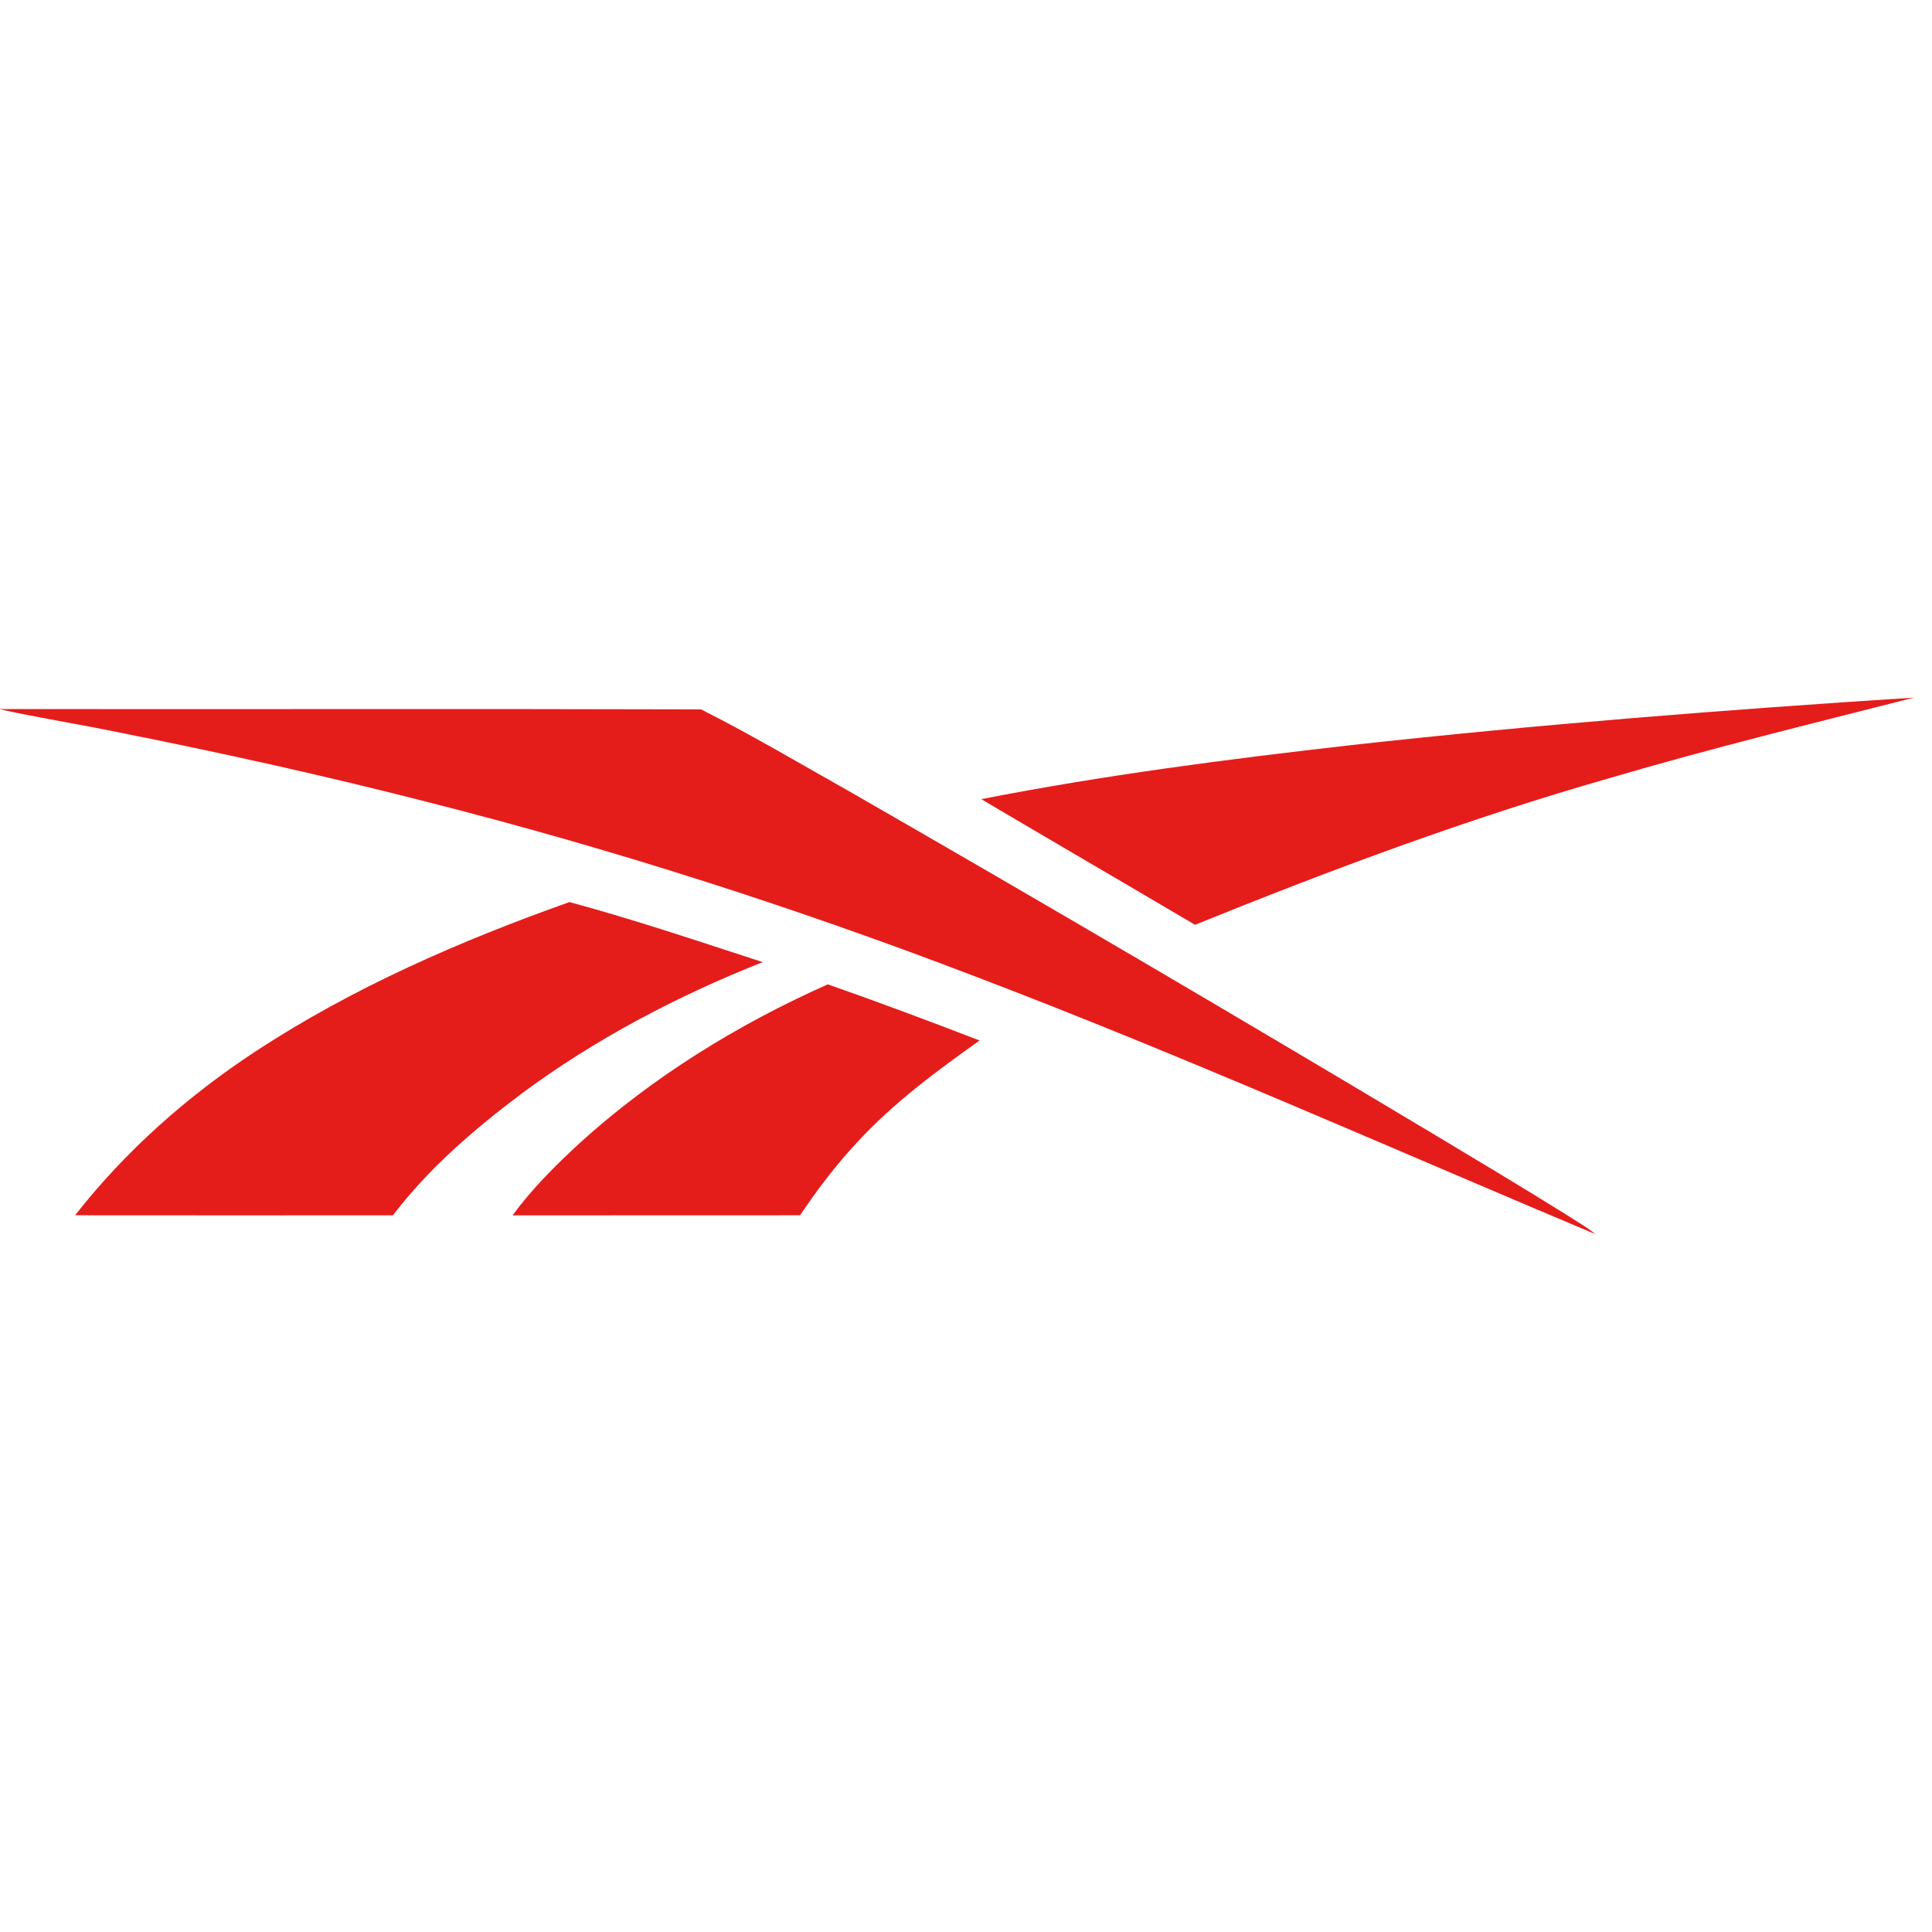 <svg xmlns="http://www.w3.org/2000/svg" fill="none" viewBox="0 0 86 86" height="86" width="86">
<g clip-path="url(#clip0_562_11008)">
<path fill="#E41D1B" d="M60.159 33.166C68.486 32.245 76.841 31.589 85.2 31.053C80.68 32.204 76.145 33.313 71.668 34.631C65.38 36.425 59.25 38.714 53.195 41.166C50.026 39.295 46.846 37.447 43.68 35.573C49.13 34.504 54.643 33.795 60.159 33.166Z"></path>
<path fill="#E41D1B" d="M-0.055 31.562C10.365 31.576 20.786 31.547 31.204 31.577C33.48 32.722 35.675 34.029 37.896 35.278C46.5 40.221 55.058 45.245 63.573 50.339C65.62 51.566 67.668 52.789 69.693 54.052C70.137 54.343 70.606 54.6 71.019 54.938C61.818 51.072 52.698 47.001 43.369 43.45C35.416 40.406 27.295 37.798 19.04 35.703C14.483 34.534 9.889 33.518 5.275 32.599C3.503 32.233 1.711 31.951 -0.055 31.562Z"></path>
<path fill="#E41D1B" d="M11.377 46.799C15.705 43.961 20.484 41.882 25.348 40.154C28.246 40.936 31.095 41.901 33.951 42.827C30.153 44.332 26.504 46.246 23.217 48.681C21.116 50.261 19.091 51.997 17.492 54.097C12.776 54.099 8.059 54.102 3.344 54.096C5.584 51.23 8.342 48.794 11.377 46.799Z"></path>
<path fill="#E41D1B" d="M25.778 50.906C29.037 47.943 32.832 45.606 36.846 43.816C39.113 44.609 41.363 45.451 43.604 46.316C41.665 47.696 39.735 49.12 38.123 50.884C37.194 51.879 36.373 52.969 35.614 54.096C31.347 54.101 27.081 54.095 22.814 54.1C23.674 52.924 24.713 51.893 25.778 50.906Z"></path>
</g>
<defs>
<clipPath id="clip0_562_11008">
<rect fill="white" height="86" width="86"></rect>
</clipPath>
</defs>
</svg>
